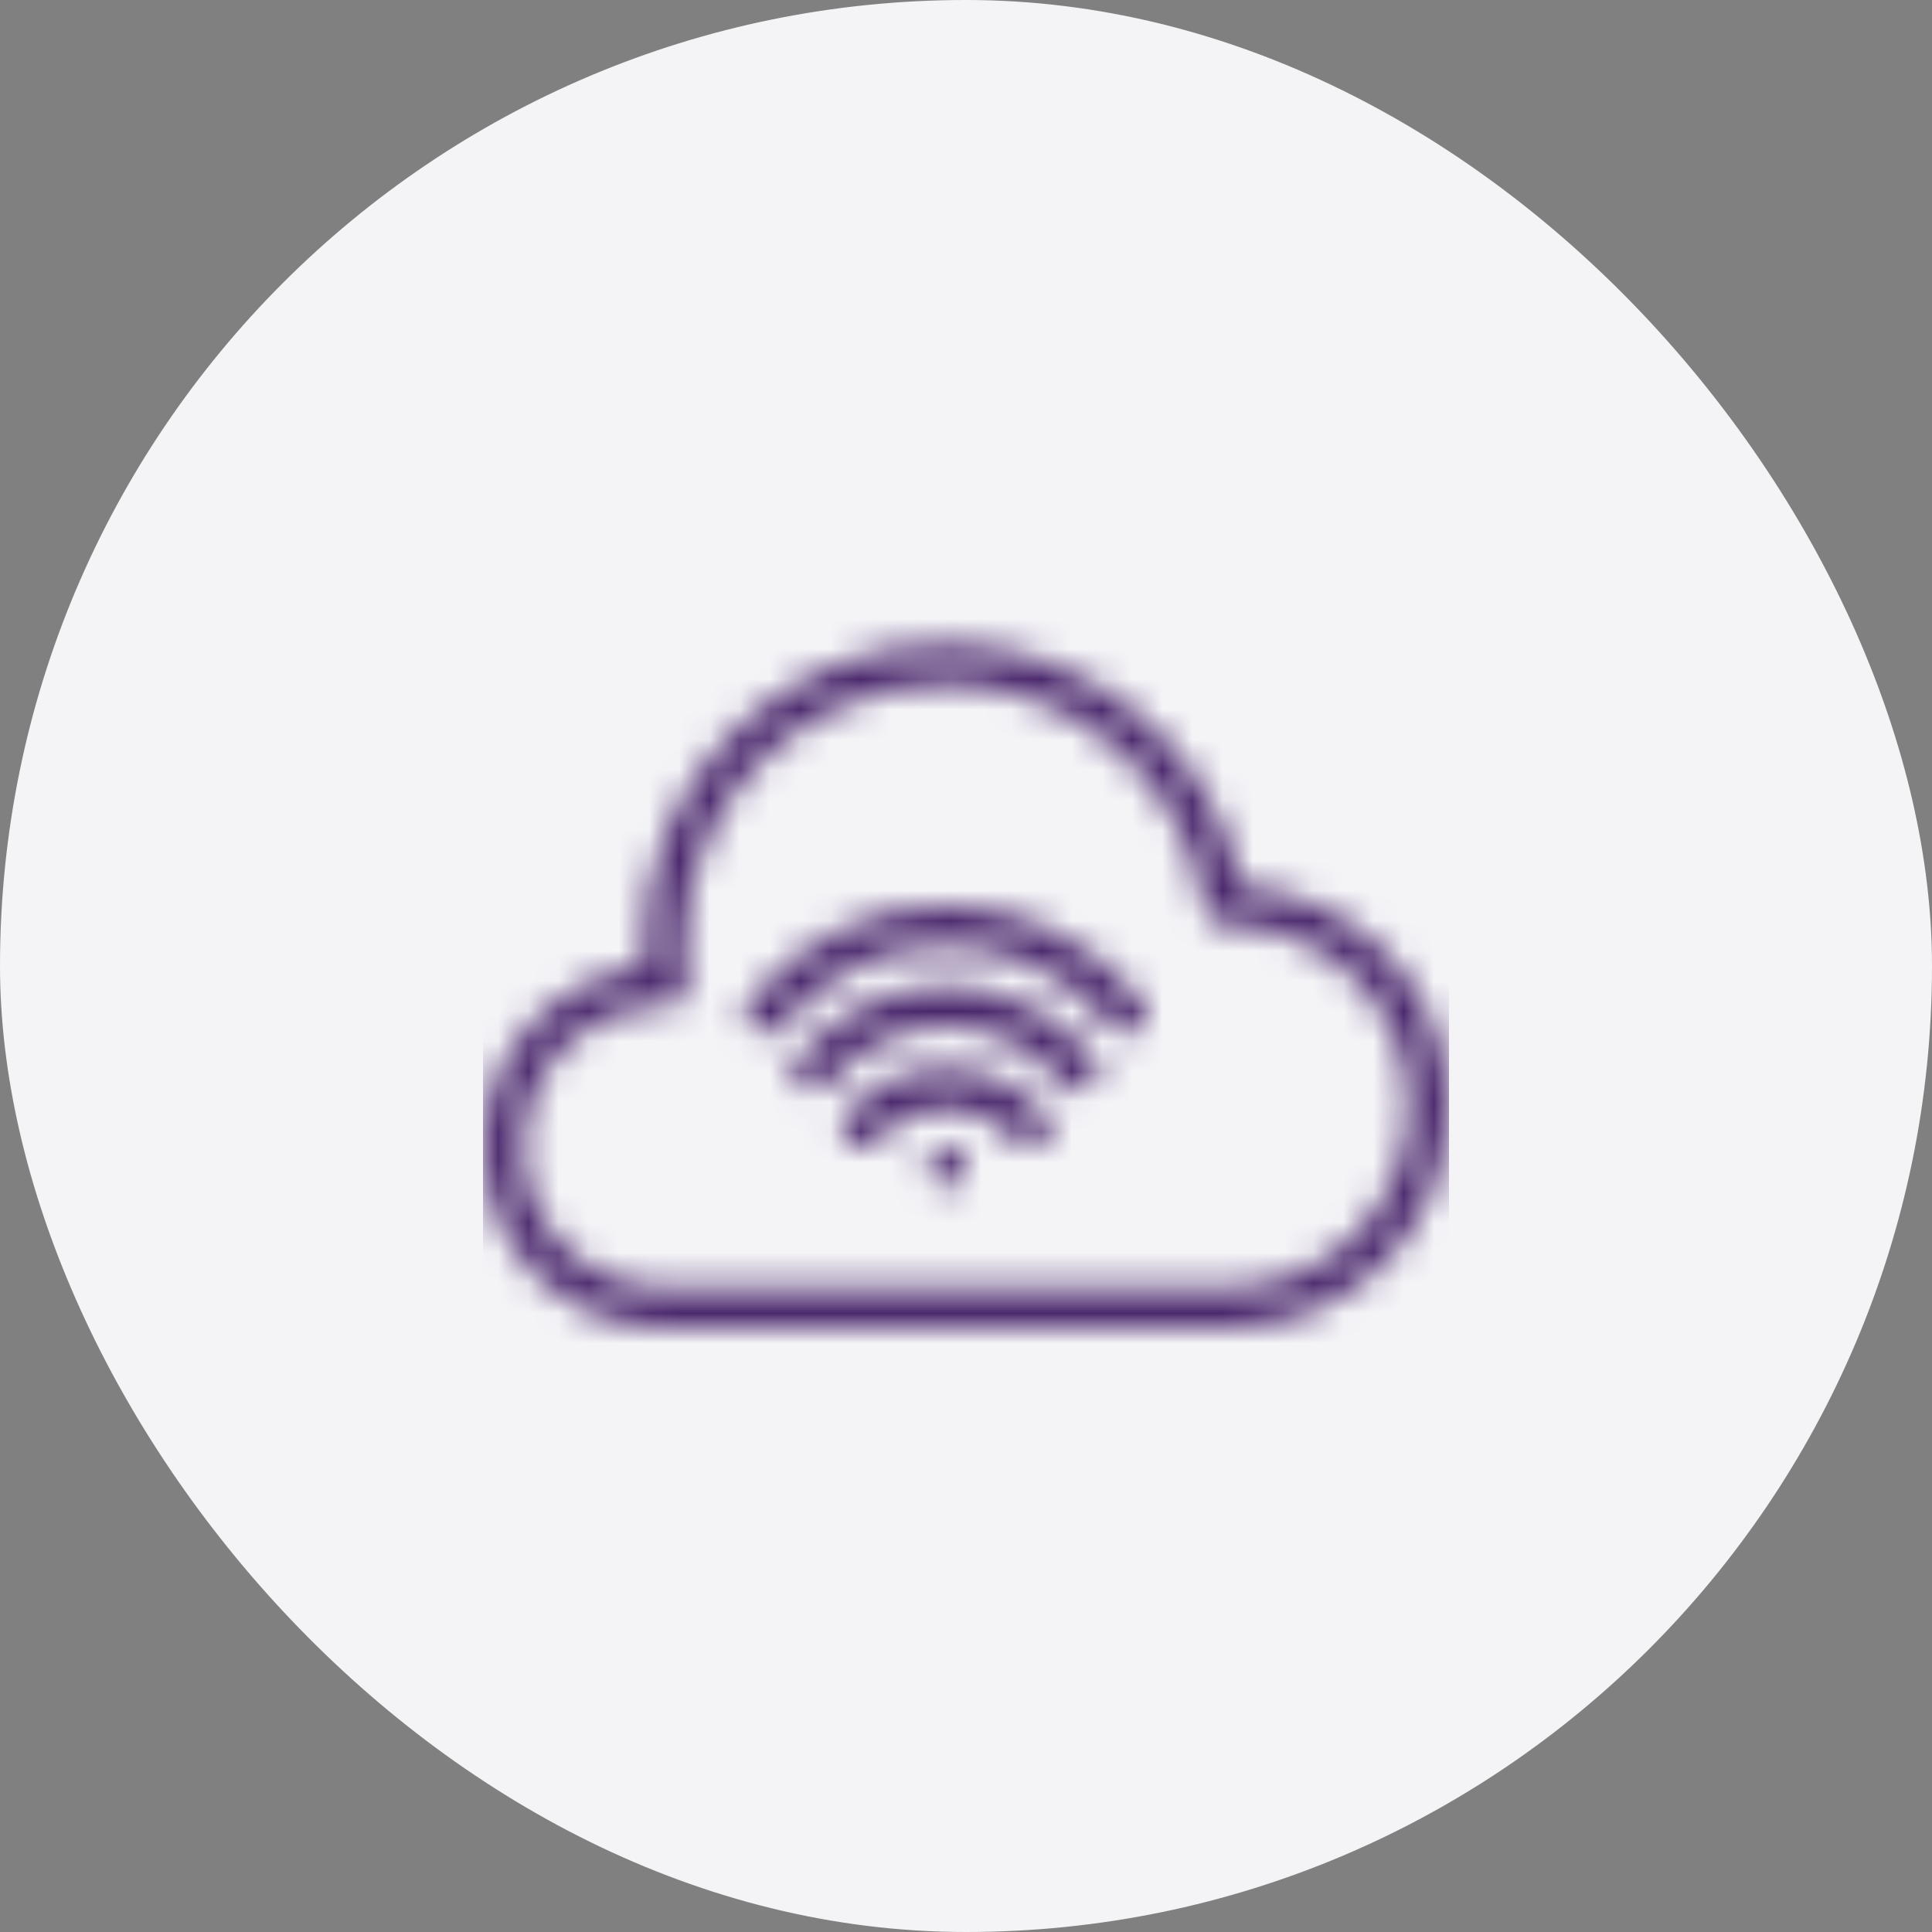 <svg width="64" height="64" viewBox="0 0 64 64" fill="none" xmlns="http://www.w3.org/2000/svg">
<rect x="0" y="0" width="64" height="64" fill="#808080" stroke="none"/>
<rect width="64" height="64" rx="32" fill="#F4F4F7"/>
<mask id="mask0_506_4965" style="mask-type:alpha" maskUnits="userSpaceOnUse" x="16" y="16" width="32" height="32">
<path fill-rule="evenodd" clip-rule="evenodd" d="M31.333 21.333C36.085 21.333 40.201 24.748 41.128 29.364C45.011 29.643 48 32.812 48 36.667C48 40.711 44.709 44 40.667 44H22C18.692 44 16 41.308 16 38C16 34.907 18.353 32.353 21.363 32.033C21.343 31.789 21.333 31.559 21.333 31.333C21.333 25.819 25.819 21.333 31.333 21.333ZM31.333 22.667C26.555 22.667 22.667 26.555 22.667 31.333C22.667 31.709 22.699 32.107 22.768 32.583C22.796 32.776 22.737 32.972 22.608 33.119C22.479 33.265 22.272 33.333 22.096 33.344L21.955 33.332V33.332C19.427 33.333 17.333 35.427 17.333 38C17.333 40.573 19.427 42.667 22 42.667H40.667C43.975 42.667 46.667 39.975 46.667 36.667C46.667 33.453 44.126 30.821 40.949 30.673L40.667 30.667C40.379 30.688 39.949 30.437 39.903 30.104C39.299 25.864 35.615 22.667 31.333 22.667ZM31.373 38C31.74 38 32.04 38.299 32.04 38.667C32.04 39.035 31.741 39.333 31.373 39.333C31.005 39.333 30.7 39.035 30.7 38.667C30.7 38.34 30.931 38.067 31.239 38.011L31.373 38ZM34.64 36.929C34.879 37.209 34.844 37.631 34.563 37.869C34.439 37.976 34.285 38.028 34.133 38.028C33.944 38.028 33.757 37.948 33.625 37.792C32.388 36.336 30.279 36.336 29.041 37.792C28.804 38.073 28.383 38.108 28.103 37.869C27.821 37.631 27.788 37.211 28.025 36.929C29.776 34.865 32.889 34.865 34.64 36.929ZM31.333 32.664C33.197 32.664 34.94 33.509 36.241 35.044C36.48 35.324 36.445 35.745 36.164 35.984C36.039 36.091 35.885 36.143 35.733 36.143C35.544 36.143 35.357 36.063 35.225 35.907C34.18 34.676 32.799 33.997 31.333 33.997C29.868 33.997 28.487 34.675 27.441 35.907C27.204 36.188 26.784 36.223 26.503 35.984C26.221 35.745 26.188 35.325 26.425 35.044C27.727 33.509 29.469 32.664 31.333 32.664ZM31.333 30C33.801 30 36.113 31.123 37.841 33.16C38.08 33.441 38.045 33.861 37.764 34.1C37.639 34.205 37.485 34.257 37.333 34.257C37.144 34.257 36.957 34.177 36.825 34.023C35.355 32.288 33.404 31.333 31.333 31.333C29.263 31.333 27.312 32.288 25.841 34.023C25.604 34.303 25.184 34.339 24.903 34.1C24.621 33.861 24.588 33.441 24.825 33.16C26.553 31.123 28.865 30 31.333 30Z" fill="#414547"/>
</mask>
<g mask="url(#mask0_506_4965)">
<rect x="16" y="16" width="32" height="32" fill="#4B286D"/>
</g>
</svg>
